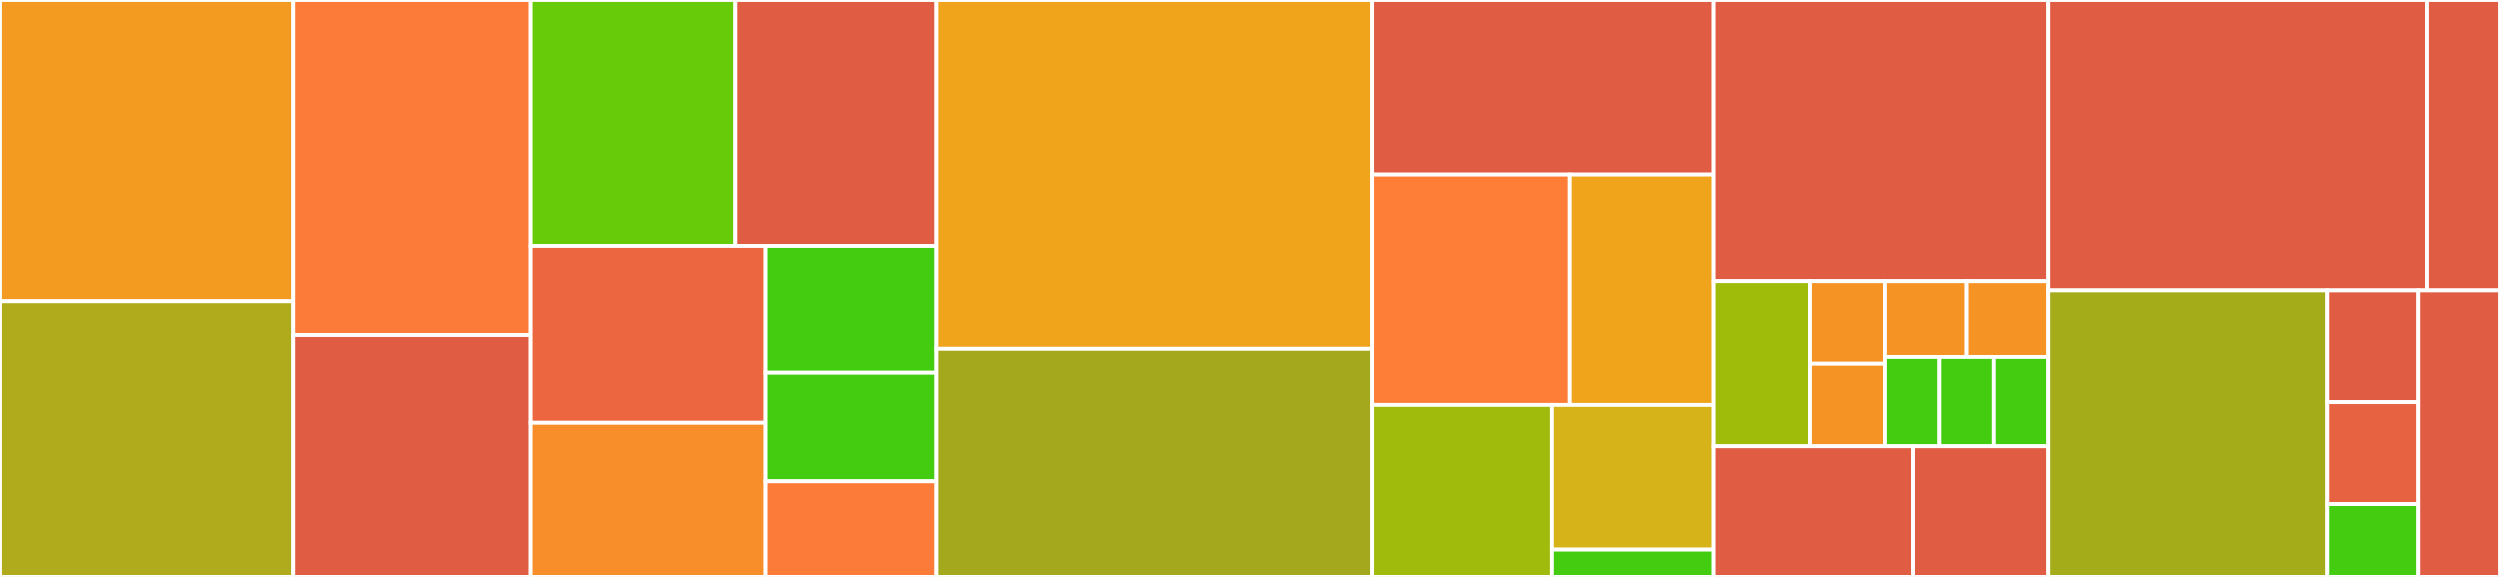 <svg baseProfile="full" width="650" height="150" viewBox="0 0 650 150" version="1.1"
xmlns="http://www.w3.org/2000/svg" xmlns:ev="http://www.w3.org/2001/xml-events"
xmlns:xlink="http://www.w3.org/1999/xlink">

<rect x="0" y="0" width="650" height="150" fill="#333333" stroke="none"/>

<style>rect.s{mask:url(#mask);}</style>
<defs>
  <pattern id="white" width="4" height="4" patternUnits="userSpaceOnUse" patternTransform="rotate(45)">
    <rect width="2" height="2" transform="translate(0,0)" fill="white"></rect>
  </pattern>
  <mask id="mask">
    <rect x="0" y="0" width="100%" height="100%" fill="url(#white)"></rect>
  </mask>
</defs>

<rect x="0" y="0" width="76.248" height="78.329" fill="#f39a21" stroke="white" stroke-width="1" class=" tooltipped" data-content="pkg/sif/create.go"><title>pkg/sif/create.go</title></rect>
<rect x="0" y="78.329" width="76.248" height="71.671" fill="#afab1c" stroke="white" stroke-width="1" class=" tooltipped" data-content="pkg/sif/descriptor_input.go"><title>pkg/sif/descriptor_input.go</title></rect>
<rect x="76.248" y="0" width="61.715" height="87.097" fill="#fd7b38" stroke="white" stroke-width="1" class=" tooltipped" data-content="pkg/sif/descriptor.go"><title>pkg/sif/descriptor.go</title></rect>
<rect x="76.248" y="87.097" width="61.715" height="62.903" fill="#e05d44" stroke="white" stroke-width="1" class=" tooltipped" data-content="pkg/sif/set.go"><title>pkg/sif/set.go</title></rect>
<rect x="137.963" y="0" width="53.223" height="63.962" fill="#68cb09" stroke="white" stroke-width="1" class=" tooltipped" data-content="pkg/sif/select.go"><title>pkg/sif/select.go</title></rect>
<rect x="191.187" y="0" width="52.29" height="63.962" fill="#e05d44" stroke="white" stroke-width="1" class=" tooltipped" data-content="pkg/sif/sif.go"><title>pkg/sif/sif.go</title></rect>
<rect x="137.963" y="63.962" width="61.086" height="45.952" fill="#ec673f" stroke="white" stroke-width="1" class=" tooltipped" data-content="pkg/sif/load.go"><title>pkg/sif/load.go</title></rect>
<rect x="137.963" y="109.914" width="61.086" height="40.086" fill="#f88e29" stroke="white" stroke-width="1" class=" tooltipped" data-content="pkg/sif/delete.go"><title>pkg/sif/delete.go</title></rect>
<rect x="199.05" y="63.962" width="44.427" height="32.936" fill="#4c1" stroke="white" stroke-width="1" class=" tooltipped" data-content="pkg/sif/buffer.go"><title>pkg/sif/buffer.go</title></rect>
<rect x="199.05" y="96.899" width="44.427" height="28.231" fill="#4c1" stroke="white" stroke-width="1" class=" tooltipped" data-content="pkg/sif/arch.go"><title>pkg/sif/arch.go</title></rect>
<rect x="199.05" y="125.13" width="44.427" height="24.87" fill="#fd7b38" stroke="white" stroke-width="1" class=" tooltipped" data-content="pkg/sif/add.go"><title>pkg/sif/add.go</title></rect>
<rect x="243.476" y="0" width="113.277" height="90.685" fill="#efa41b" stroke="white" stroke-width="1" class=" tooltipped" data-content="pkg/integrity/verify.go"><title>pkg/integrity/verify.go</title></rect>
<rect x="243.476" y="90.685" width="113.277" height="59.315" fill="#a4a81c" stroke="white" stroke-width="1" class=" tooltipped" data-content="pkg/integrity/sign.go"><title>pkg/integrity/sign.go</title></rect>
<rect x="356.753" y="0" width="88.79" height="45.404" fill="#e05d44" stroke="white" stroke-width="1" class=" tooltipped" data-content="pkg/integrity/metadata.go"><title>pkg/integrity/metadata.go</title></rect>
<rect x="356.753" y="45.404" width="51.379" height="59.865" fill="#fe7d37" stroke="white" stroke-width="1" class=" tooltipped" data-content="pkg/integrity/select.go"><title>pkg/integrity/select.go</title></rect>
<rect x="408.132" y="45.404" width="37.412" height="59.865" fill="#efa41b" stroke="white" stroke-width="1" class=" tooltipped" data-content="pkg/integrity/dsse.go"><title>pkg/integrity/dsse.go</title></rect>
<rect x="356.753" y="105.269" width="46.732" height="44.731" fill="#a0bb0c" stroke="white" stroke-width="1" class=" tooltipped" data-content="pkg/integrity/digest.go"><title>pkg/integrity/digest.go</title></rect>
<rect x="403.485" y="105.269" width="42.059" height="37.631" fill="#d6b318" stroke="white" stroke-width="1" class=" tooltipped" data-content="pkg/integrity/clearsign.go"><title>pkg/integrity/clearsign.go</title></rect>
<rect x="403.485" y="142.9" width="42.059" height="7.1" fill="#4c1" stroke="white" stroke-width="1" class=" tooltipped" data-content="pkg/integrity/result.go"><title>pkg/integrity/result.go</title></rect>
<rect x="445.544" y="0" width="86.998" height="73.112" fill="#e05d44" stroke="white" stroke-width="1" class=" tooltipped" data-content="pkg/siftool/add.go"><title>pkg/siftool/add.go</title></rect>
<rect x="445.544" y="73.112" width="25.056" height="42.906" fill="#9fbc0b" stroke="white" stroke-width="1" class=" tooltipped" data-content="pkg/siftool/siftool.go"><title>pkg/siftool/siftool.go</title></rect>
<rect x="470.599" y="73.112" width="19.488" height="21.453" fill="#f59425" stroke="white" stroke-width="1" class=" tooltipped" data-content="pkg/siftool/del.go"><title>pkg/siftool/del.go</title></rect>
<rect x="470.599" y="94.565" width="19.488" height="21.453" fill="#f59425" stroke="white" stroke-width="1" class=" tooltipped" data-content="pkg/siftool/dump.go"><title>pkg/siftool/dump.go</title></rect>
<rect x="490.087" y="73.112" width="21.228" height="19.695" fill="#f59425" stroke="white" stroke-width="1" class=" tooltipped" data-content="pkg/siftool/info.go"><title>pkg/siftool/info.go</title></rect>
<rect x="511.314" y="73.112" width="21.228" height="19.695" fill="#f59425" stroke="white" stroke-width="1" class=" tooltipped" data-content="pkg/siftool/setprim.go"><title>pkg/siftool/setprim.go</title></rect>
<rect x="490.087" y="92.807" width="14.152" height="23.212" fill="#4c1" stroke="white" stroke-width="1" class=" tooltipped" data-content="pkg/siftool/header.go"><title>pkg/siftool/header.go</title></rect>
<rect x="504.239" y="92.807" width="14.152" height="23.212" fill="#4c1" stroke="white" stroke-width="1" class=" tooltipped" data-content="pkg/siftool/list.go"><title>pkg/siftool/list.go</title></rect>
<rect x="518.39" y="92.807" width="14.152" height="23.212" fill="#4c1" stroke="white" stroke-width="1" class=" tooltipped" data-content="pkg/siftool/new.go"><title>pkg/siftool/new.go</title></rect>
<rect x="445.544" y="116.018" width="51.848" height="33.982" fill="#e05d44" stroke="white" stroke-width="1" class=" tooltipped" data-content="pkg/user/mount.go"><title>pkg/user/mount.go</title></rect>
<rect x="497.391" y="116.018" width="35.151" height="33.982" fill="#e05d44" stroke="white" stroke-width="1" class=" tooltipped" data-content="pkg/user/unmount.go"><title>pkg/user/unmount.go</title></rect>
<rect x="532.542" y="0" width="98.475" height="75.508" fill="#e05d44" stroke="white" stroke-width="1" class=" tooltipped" data-content="test/images/gen_sifs.go"><title>test/images/gen_sifs.go</title></rect>
<rect x="631.017" y="0" width="18.983" height="75.508" fill="#e05d44" stroke="white" stroke-width="1" class=" tooltipped" data-content="test/keys/gen_keys.go"><title>test/keys/gen_keys.go</title></rect>
<rect x="532.542" y="75.508" width="72.559" height="74.492" fill="#a4ac19" stroke="white" stroke-width="1" class=" tooltipped" data-content="internal/app/siftool/info.go"><title>internal/app/siftool/info.go</title></rect>
<rect x="605.101" y="75.508" width="23.652" height="29.039" fill="#e05d44" stroke="white" stroke-width="1" class=" tooltipped" data-content="internal/app/siftool/app.go"><title>internal/app/siftool/app.go</title></rect>
<rect x="605.101" y="104.548" width="23.652" height="26.514" fill="#e76241" stroke="white" stroke-width="1" class=" tooltipped" data-content="internal/app/siftool/modif.go"><title>internal/app/siftool/modif.go</title></rect>
<rect x="605.101" y="131.061" width="23.652" height="18.939" fill="#4c1" stroke="white" stroke-width="1" class=" tooltipped" data-content="internal/app/siftool/file.go"><title>internal/app/siftool/file.go</title></rect>
<rect x="628.753" y="75.508" width="21.247" height="74.492" fill="#e05d44" stroke="white" stroke-width="1" class=" tooltipped" data-content="cmd/siftool/siftool.go"><title>cmd/siftool/siftool.go</title></rect>
</svg>